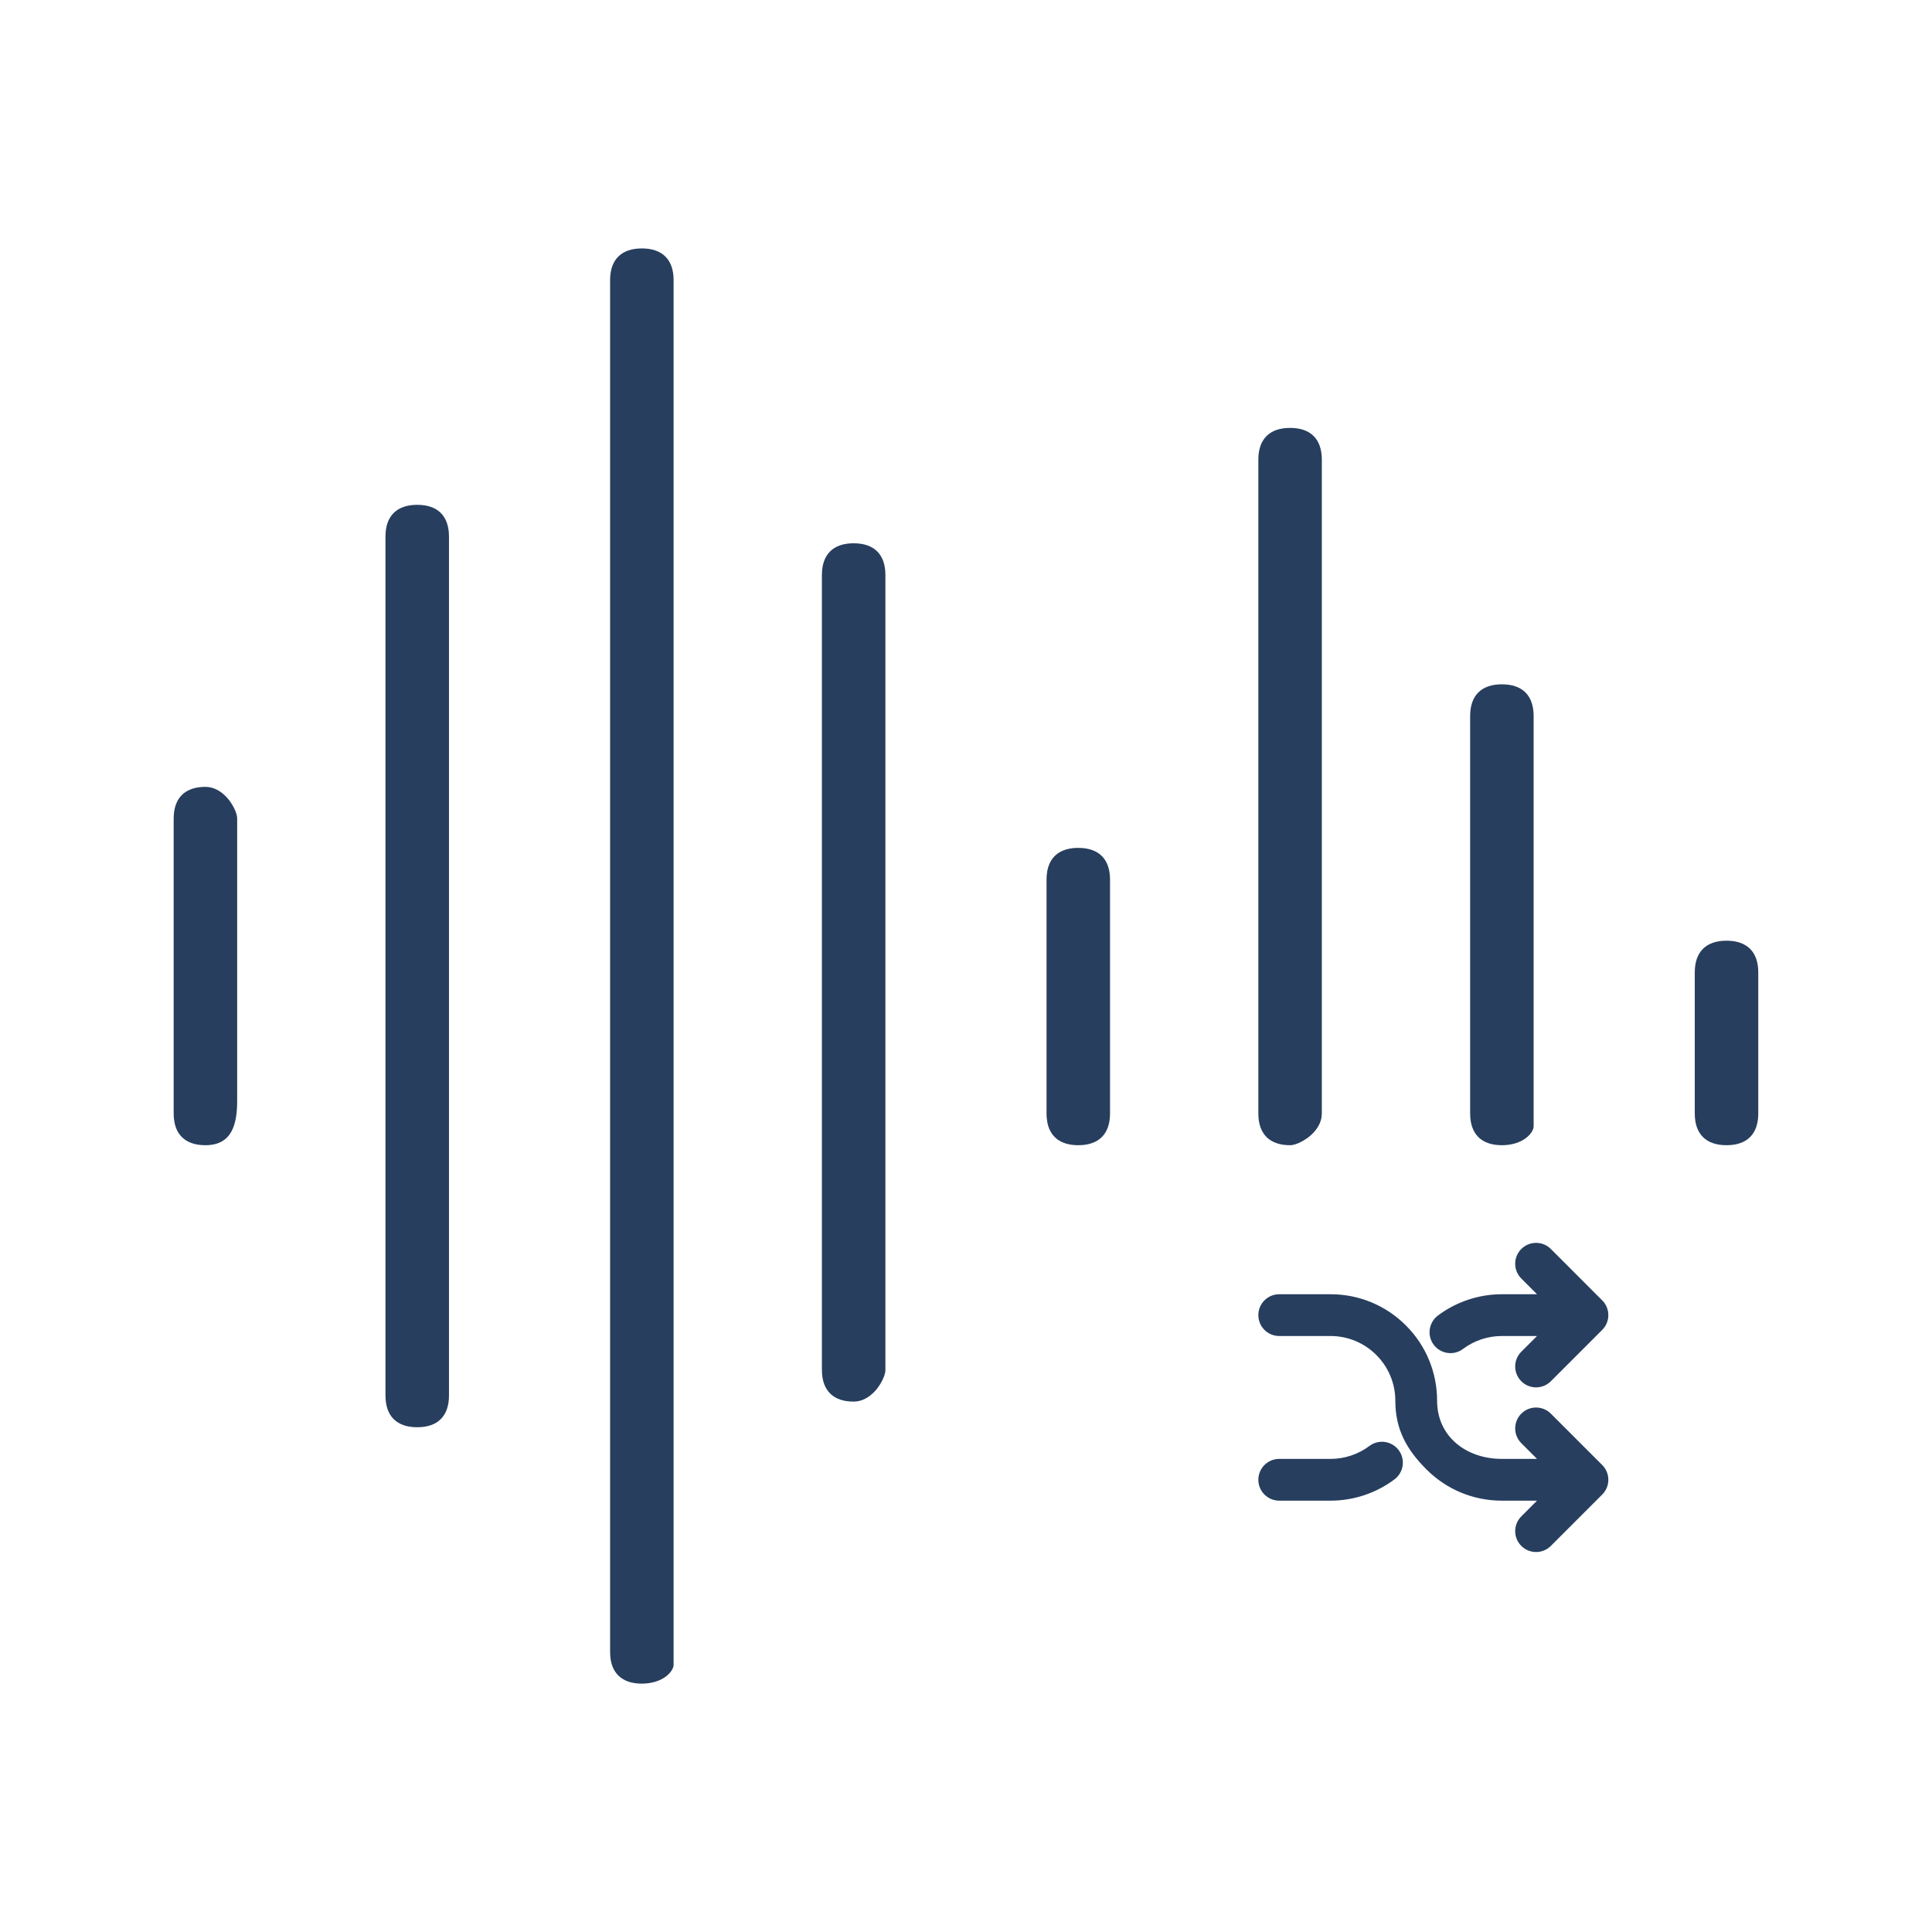 <?xml version="1.0" encoding="UTF-8"?>
<!-- Creator: CorelDRAW 2020 (64-Bit) -->
<svg xmlns="http://www.w3.org/2000/svg" xmlns:xlink="http://www.w3.org/1999/xlink" xmlns:xodm="http://www.corel.com/coreldraw/odm/2003" xml:space="preserve" width="350mm" height="350mm" version="1.1" style="shape-rendering:geometricPrecision; text-rendering:geometricPrecision; image-rendering:optimizeQuality; fill-rule:evenodd; clip-rule:evenodd" viewBox="0 0 35000 35000">
 <defs>
  <style type="text/css">
   <![CDATA[
    .fil0 {fill:#273E5E}
   ]]>
  </style>
 </defs>
 <g id="图层_x0020_1">
  <g id="_3028210724336">
   <path class="fil0" d="M19527.83 20746.52l0.26 -0.05 5.89 0.05c372.5,0 575.19,-202.71 575.19,-575.2l0 -6.21 0 -4223.33 0 -6.21c0,-372.49 -202.69,-575.21 -575.19,-575.21l-5.89 0.06 -0.26 -0.06 -8.38 0.13 -4.3 0.06c-4.51,0.08 -8.97,0.21 -13.42,0.35l-3.23 0.1c-4.39,0.15 -8.75,0.36 -13.07,0.58l-4.2 0.21c-4.3,0.24 -8.56,0.5 -12.82,0.8l-3.26 0.23c-4.72,0.35 -9.42,0.73 -14.08,1.14l-1.81 0.16c-4.9,0.44 -9.78,0.94 -14.61,1.47l-1.33 0.15c-4.8,0.53 -9.57,1.1 -14.31,1.73l-1.61 0.2c-4.49,0.6 -8.95,1.23 -13.38,1.9l-2.48 0.37c-4.29,0.66 -8.56,1.35 -12.79,2.08l-2.43 0.42c-4.28,0.75 -8.52,1.54 -12.73,2.35l-2.3 0.45c-4.31,0.85 -8.56,1.73 -12.79,2.65l-1.84 0.39c-4.54,1 -9.04,2.05 -13.5,3.13l-0.74 0.18c-4.42,1.08 -8.8,2.19 -13.15,3.36l-1.31 0.34c-4.18,1.13 -8.33,2.3 -12.44,3.5l-1.69 0.49c-4.38,1.28 -8.73,2.62 -13.03,4l-0.35 0.11c-13.41,4.31 -26.45,9.02 -39.11,14.15l-0.76 0.3c-4.13,1.67 -8.22,3.41 -12.26,5.18l-0.33 0.13c-171.76,75.15 -270.1,229.18 -286.48,453.42l-0.1 1.18 -0.02 0.27c-0.39,5.39 -0.71,10.82 -1.01,16.31l-0.01 0.18c-0.3,5.5 -0.53,11.05 -0.72,16.64l-0.01 0.11c-0.19,5.61 -0.35,11.28 -0.44,16.98l0 0.01c-0.09,5.7 -0.15,11.45 -0.15,17.23l0 0.09 0 4235.75 0 0.08c0,5.8 0.06,11.53 0.15,17.24l0 0.01c0.1,5.71 0.24,11.36 0.44,16.98l0.01 0.1c0.18,5.6 0.42,11.14 0.72,16.64l0.01 0.19c0.3,5.48 0.63,10.91 1.01,16.31l0.02 0.27 0.1 1.17c16.37,224.26 114.69,378.3 286.48,453.42l0.33 0.14c4.04,1.77 8.13,3.5 12.26,5.18l0.76 0.3c12.66,5.13 25.7,9.85 39.11,14.14l0.35 0.12c4.3,1.38 8.65,2.71 13.03,4l1.69 0.49c4.12,1.21 8.25,2.37 12.44,3.49l1.31 0.35c4.35,1.16 8.73,2.28 13.15,3.36l0.74 0.17c4.46,1.09 8.96,2.14 13.5,3.13l1.84 0.4c4.23,0.91 8.48,1.8 12.79,2.65l2.3 0.45c4.21,0.81 8.45,1.6 12.73,2.35l2.43 0.41c4.23,0.73 8.5,1.43 12.79,2.08l2.48 0.38c4.43,0.66 8.89,1.3 13.38,1.89l1.61 0.21c4.74,0.62 9.51,1.2 14.31,1.73l1.33 0.14c4.83,0.53 9.7,1.03 14.61,1.48l1.81 0.15c4.67,0.42 9.36,0.8 14.08,1.15l3.26 0.23c4.26,0.3 8.51,0.56 12.82,0.8l4.2 0.21c4.32,0.21 8.68,0.42 13.07,0.58l3.23 0.09c4.45,0.15 8.92,0.27 13.42,0.36l4.3 0.06 8.38 0.12z"></path>
   <path class="fil0" d="M31277.48 20746.52c372.53,0 575.14,-202.68 575.14,-575.19l0 -2554.57c0,-372.4 -202.75,-575.14 -575.14,-575.14 -372.28,0 -575.19,202.97 -575.19,575.14l0 2554.57c0,372.29 202.77,575.19 575.19,575.19z"></path>
   <path class="fil0" d="M27208.34 20746.52c161.69,0 335.09,-41.9 460.21,-149.17 51.59,-44.24 114.7,-121.39 114.7,-193.88l0 -7431.65c0,-372.26 -202.65,-574.92 -574.91,-574.92 -372.38,0 -575.2,202.52 -575.2,574.92l0 7199.51c0,372.47 202.68,575.19 575.2,575.19z"></path>
   <path class="fil0" d="M11627.76 30500.6c161.78,0 335.27,-41.9 460.51,-149.22 51.49,-44.12 114.68,-121.24 114.68,-193.56l0 -25082.08c0,-372.42 -202.79,-575.14 -575.19,-575.14 -372.51,0 -575.14,202.66 -575.14,575.14l0 24849.94c0,372.4 202.79,574.92 575.14,574.92z"></path>
   <path class="fil0" d="M23371.25 20746.52c117.56,0 283.42,-99.72 368.65,-174.32 117.66,-102.98 206.28,-240.15 206.28,-400.88l0 -11844.23c0,-372.37 -202.5,-575.15 -574.93,-575.15 -372.48,0 -575.18,202.71 -575.18,575.15l0 11844.23c0,372.35 202.76,575.2 575.18,575.2z"></path>
   <path class="fil0" d="M15464.83 25391.45c160.7,0 297.82,-88.68 400.77,-206.31 74.63,-85.29 174.37,-251.23 174.37,-368.84l0 -14399.02c0,-372.4 -202.73,-575.19 -575.14,-575.19 -372.54,0 -575.14,202.7 -575.14,575.19l0 14399.02c0,372.49 202.62,575.15 575.14,575.15z"></path>
   <path class="fil0" d="M7558.39 25855.92c372.49,0 575.21,-202.68 575.21,-575.18l0 -15560.29c0,-372.43 -202.86,-574.92 -575.21,-574.92 -372.36,0 -575.14,202.51 -575.14,574.92l0 15560.29c0,372.48 202.63,575.18 575.14,575.18z"></path>
   <path class="fil0" d="M3721.32 20746.52c483.06,0 575.2,-382.4 575.2,-807.28l0 -5109.37c0,-117.66 -99.64,-283.54 -174.34,-368.9 -102.99,-117.72 -240.1,-206.29 -400.86,-206.29 -372.5,0 -575.14,202.69 -575.14,575.19l0 5341.5c0,372.5 202.65,575.15 575.14,575.15z"></path>
   <path class="fil0" d="M29061.67 27033.18c-3.75,5.17 -7.6,10.19 -11.66,15.09 -5.73,6.97 -11.73,13.72 -17.98,20.24 -2.1,2.27 -4.25,4.5 -6.43,6.68l-930.61 930.62c-71.02,71.02 -167.04,110.81 -267.46,110.81 -100.49,0 -196.47,-39.74 -267.54,-110.84 -147.69,-147.73 -147.68,-387.36 0.02,-535.07l284.77 -284.76 -637.73 0c-514.84,0 -1000.14,-201.08 -1364.22,-565.1 -364.1,-364.04 -565.11,-730.17 -565.11,-1245.03 0,-646.52 -526.21,-1172.71 -1172.71,-1172.71l-930.6 0c-208.9,0 -378.34,-169.44 -378.34,-378.33 0,-208.9 169.45,-378.34 378.34,-378.34l930.6 0c514.85,0 1000.12,201.09 1364.21,565.09 364.12,364.05 565.16,849.39 565.16,1364.29 0,646.48 526.19,1053.46 1172.67,1053.46l637.65 0 -284.76 -284.76c-147.72,-147.73 -147.72,-387.44 0.05,-535.14 147.71,-147.61 387.33,-147.61 535,0.05l939.82 939.75 2.73 3.41c4.16,4.54 8.21,9.18 12.15,13.92 4.3,5.17 8.33,10.45 12.24,15.89 3.81,5.09 7.51,10.18 11.04,15.5 3.2,4.8 6.16,9.64 9.11,14.57 2.96,4.82 5.81,9.69 8.53,14.65 3.59,6.56 6.8,13.17 9.52,19.03 2.44,5.09 4.8,10.17 7,15.37 2.13,5.08 4.07,10.18 5.95,15.35l1.42 3.76 1.17 3.56c1.36,3.93 2.69,7.84 3.92,11.81 1.95,6.23 3.61,12.46 4.37,15.74 1.7,6.39 3.28,12.79 4.66,19.25 1.61,7.63 2.79,15.04 3.86,22.73l0.02 0.15c0.8,5.14 1.51,10.25 2.04,15.44 1.3,12.51 1.96,25.09 1.96,37.68l-0.03 4.84c-0.16,10.52 -0.71,21.03 -1.68,31.5 -0.57,6.27 -1.4,12.44 -2.37,18.65 -1.01,7.25 -2.17,14.41 -3.67,21.61 -1.15,5.52 -2.41,10.63 -3.81,16.1l-0.78 3.1c-0.94,3.76 -1.92,7.49 -2.99,11.21 -1.81,6.34 -3.86,12.56 -6.09,18.77l-0.56 1.71 -0.97 2.56c-2.05,5.69 -4.16,11.29 -6.52,16.87 -2.34,5.56 -4.86,10.95 -6.93,15.25 -2.95,6.35 -6,12.56 -9.36,18.71 -2.97,5.44 -6.11,10.73 -8.93,15.32 -2.4,3.98 -4.79,7.92 -7.32,11.83 -4.07,6.27 -8.34,12.23 -12.82,18.16zm-4253.33 -838.23c166.94,-125.46 404.22,-91.76 529.72,75.13 125.57,166.97 91.92,404.24 -75.07,529.75 -331.52,249.21 -741.57,386.12 -1156.31,386.12l-932.27 0c-208.89,0 -378.34,-169.44 -378.34,-378.33 0,-208.89 169.45,-378.34 378.34,-378.34l932.11 0c251.27,0 500.95,-83.36 701.82,-234.33zm3036.36 -2748.58l-284.76 -284.75c-147.7,-147.71 -147.7,-387.38 0.05,-535.05 147.73,-147.62 387.33,-147.62 535.01,0.07l935.76 935.85 1.2 1.35c6.36,6.65 12.49,13.53 18.34,20.63l1.66 2.01 1.61 2.05c2.8,3.54 5.47,7.15 7.1,9.4 3.38,4.48 6.71,8.94 9.91,13.56 4.51,6.53 8.62,13.17 11.9,18.78 3.37,5.52 6.6,11.03 9.63,16.75 2.86,5.37 5.47,10.78 7.06,14.26 3.31,6.76 6.43,13.51 9.26,20.51 1.99,4.91 3.8,9.84 4.98,13.25 2.48,6.73 4.82,13.39 6.9,20.27 1.68,5.57 3.18,11.17 4.56,16.82 1.32,5.02 2.55,10.05 3.64,15.15l0.9 4.33c1.27,6.5 2.25,12.97 2.88,17.62 0.9,5.75 1.72,11.46 2.32,17.26 1.29,12.53 1.95,25.14 1.95,37.72l-0.03 4.3c-0.13,10.76 -0.67,21.51 -1.68,32.23 -0.64,6.92 -1.57,13.71 -2.23,17.52 -0.9,6.48 -1.85,12.83 -3.09,19.26l-0.5 2.58 -0.56 2.58c-1.16,5.34 -2.48,10.6 -3.87,15.86 -1.45,5.96 -3.03,11.81 -4.84,17.64 -1.77,5.68 -3.68,11.16 -5.49,16.15 -2.29,6.49 -4.66,12.84 -7.35,19.18l-1.38 3.24 -1.47 3.2c-1.3,2.83 -2.61,5.64 -3.95,8.44 -2.62,5.69 -5.33,11.26 -8.29,16.8 -3.02,5.64 -6.23,11.1 -8.2,14.25 -3.98,6.82 -8.06,13.44 -12.53,19.97 -3.3,4.82 -6.75,9.43 -9.37,12.89 -3.14,4.29 -6.29,8.5 -9.63,12.65l-1.6 1.99 -1.66 1.96c-7.28,8.67 -14.88,17.04 -22.89,25.03l-930.96 930.96c-71.03,71.03 -167.02,110.82 -267.46,110.82 -100.48,0 -196.42,-39.73 -267.5,-110.81 -147.73,-147.7 -147.73,-387.33 -0.02,-535.03l284.76 -284.76 -639.73 0c-251.08,0 -500.51,83.28 -701.17,234.23 -65.59,49.34 -145.23,76.01 -227.31,76.01 -118.96,0 -230.82,-55.66 -302.47,-150.91 -125.59,-166.92 -92.02,-404.25 74.88,-529.82 332.08,-249.83 742.88,-386.25 1158.33,-386.25l637.4 0z"></path>
  </g>
 </g>
</svg>

